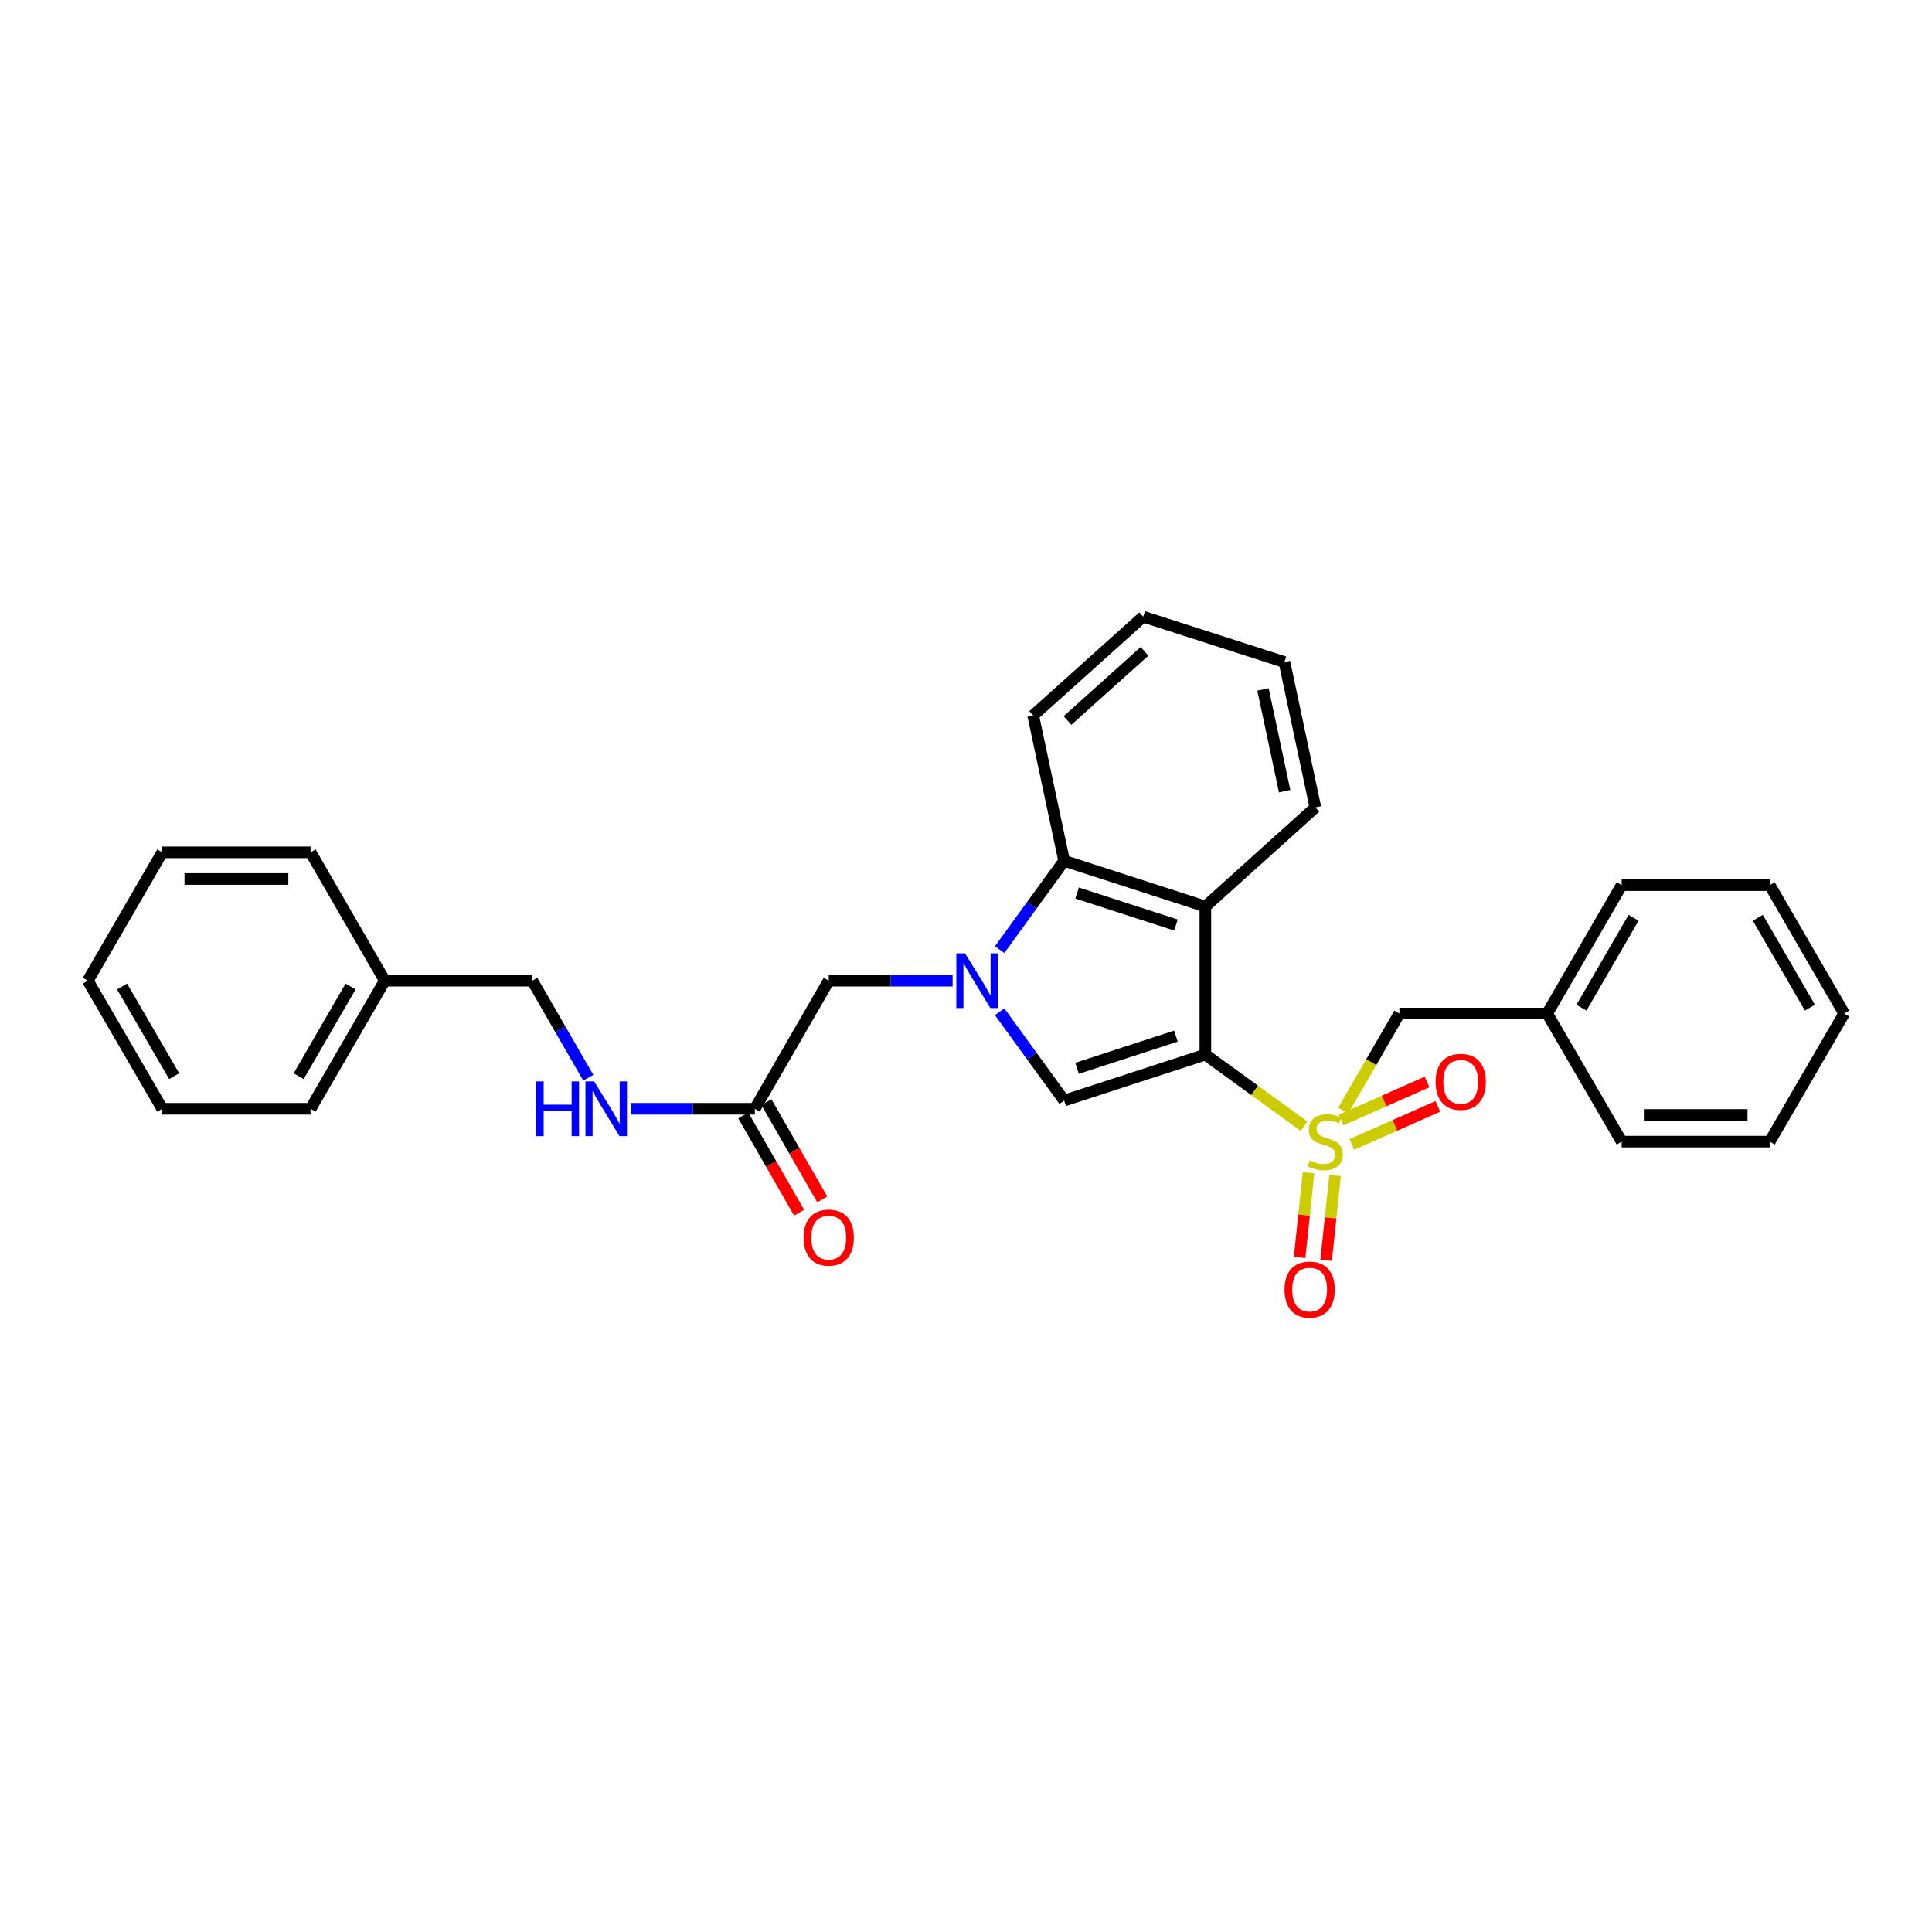 <?xml version='1.0' encoding='iso-8859-1'?>
<svg version='1.1' baseProfile='full'
              xmlns='http://www.w3.org/2000/svg'
                      xmlns:rdkit='http://www.rdkit.org/xml'
                      xmlns:xlink='http://www.w3.org/1999/xlink'
                  xml:space='preserve'
width='1000px' height='1000px' viewBox='0 0 1000 1000'>
<!-- END OF HEADER -->
<rect style='opacity:1.0;fill:#FFFFFF;stroke:none' width='1000' height='1000' x='0' y='0'> </rect>
<path class='bond-0' d='M 623.893,545.848 L 649.418,564.382' style='fill:none;fill-rule:evenodd;stroke:#000000;stroke-width:6px;stroke-linecap:butt;stroke-linejoin:miter;stroke-opacity:1' />
<path class='bond-0' d='M 649.418,564.382 L 674.942,582.916' style='fill:none;fill-rule:evenodd;stroke:#CCCC00;stroke-width:6px;stroke-linecap:butt;stroke-linejoin:miter;stroke-opacity:1' />
<path class='bond-2' d='M 623.893,545.848 L 550.792,569.652' style='fill:none;fill-rule:evenodd;stroke:#000000;stroke-width:6px;stroke-linecap:butt;stroke-linejoin:miter;stroke-opacity:1' />
<path class='bond-2' d='M 608.652,536.288 L 557.482,552.951' style='fill:none;fill-rule:evenodd;stroke:#000000;stroke-width:6px;stroke-linecap:butt;stroke-linejoin:miter;stroke-opacity:1' />
<path class='bond-3' d='M 623.893,545.848 L 623.893,469.21' style='fill:none;fill-rule:evenodd;stroke:#000000;stroke-width:6px;stroke-linecap:butt;stroke-linejoin:miter;stroke-opacity:1' />
<path class='bond-6' d='M 695.221,574.866 L 709.77,549.732' style='fill:none;fill-rule:evenodd;stroke:#CCCC00;stroke-width:6px;stroke-linecap:butt;stroke-linejoin:miter;stroke-opacity:1' />
<path class='bond-6' d='M 709.77,549.732 L 724.319,524.598' style='fill:none;fill-rule:evenodd;stroke:#000000;stroke-width:6px;stroke-linecap:butt;stroke-linejoin:miter;stroke-opacity:1' />
<path class='bond-8' d='M 677.3,606.98 L 674.986,628.914' style='fill:none;fill-rule:evenodd;stroke:#CCCC00;stroke-width:6px;stroke-linecap:butt;stroke-linejoin:miter;stroke-opacity:1' />
<path class='bond-8' d='M 674.986,628.914 L 672.672,650.848' style='fill:none;fill-rule:evenodd;stroke:#FF0000;stroke-width:6px;stroke-linecap:butt;stroke-linejoin:miter;stroke-opacity:1' />
<path class='bond-8' d='M 691.033,608.429 L 688.718,630.363' style='fill:none;fill-rule:evenodd;stroke:#CCCC00;stroke-width:6px;stroke-linecap:butt;stroke-linejoin:miter;stroke-opacity:1' />
<path class='bond-8' d='M 688.718,630.363 L 686.404,652.297' style='fill:none;fill-rule:evenodd;stroke:#FF0000;stroke-width:6px;stroke-linecap:butt;stroke-linejoin:miter;stroke-opacity:1' />
<path class='bond-9' d='M 699.73,592.349 L 721.986,582.501' style='fill:none;fill-rule:evenodd;stroke:#CCCC00;stroke-width:6px;stroke-linecap:butt;stroke-linejoin:miter;stroke-opacity:1' />
<path class='bond-9' d='M 721.986,582.501 L 744.241,572.653' style='fill:none;fill-rule:evenodd;stroke:#FF0000;stroke-width:6px;stroke-linecap:butt;stroke-linejoin:miter;stroke-opacity:1' />
<path class='bond-9' d='M 694.142,579.722 L 716.398,569.873' style='fill:none;fill-rule:evenodd;stroke:#CCCC00;stroke-width:6px;stroke-linecap:butt;stroke-linejoin:miter;stroke-opacity:1' />
<path class='bond-9' d='M 716.398,569.873 L 738.653,560.025' style='fill:none;fill-rule:evenodd;stroke:#FF0000;stroke-width:6px;stroke-linecap:butt;stroke-linejoin:miter;stroke-opacity:1' />
<path class='bond-1' d='M 517.411,523.675 L 534.102,546.664' style='fill:none;fill-rule:evenodd;stroke:#0000FF;stroke-width:6px;stroke-linecap:butt;stroke-linejoin:miter;stroke-opacity:1' />
<path class='bond-1' d='M 534.102,546.664 L 550.792,569.652' style='fill:none;fill-rule:evenodd;stroke:#000000;stroke-width:6px;stroke-linecap:butt;stroke-linejoin:miter;stroke-opacity:1' />
<path class='bond-5' d='M 493.078,507.598 L 461.013,507.598' style='fill:none;fill-rule:evenodd;stroke:#0000FF;stroke-width:6px;stroke-linecap:butt;stroke-linejoin:miter;stroke-opacity:1' />
<path class='bond-5' d='M 461.013,507.598 L 428.948,507.598' style='fill:none;fill-rule:evenodd;stroke:#000000;stroke-width:6px;stroke-linecap:butt;stroke-linejoin:miter;stroke-opacity:1' />
<path class='bond-29' d='M 517.412,491.521 L 534.102,468.536' style='fill:none;fill-rule:evenodd;stroke:#0000FF;stroke-width:6px;stroke-linecap:butt;stroke-linejoin:miter;stroke-opacity:1' />
<path class='bond-29' d='M 534.102,468.536 L 550.792,445.552' style='fill:none;fill-rule:evenodd;stroke:#000000;stroke-width:6px;stroke-linecap:butt;stroke-linejoin:miter;stroke-opacity:1' />
<path class='bond-4' d='M 623.893,469.21 L 550.792,445.552' style='fill:none;fill-rule:evenodd;stroke:#000000;stroke-width:6px;stroke-linecap:butt;stroke-linejoin:miter;stroke-opacity:1' />
<path class='bond-4' d='M 608.676,478.799 L 557.506,462.238' style='fill:none;fill-rule:evenodd;stroke:#000000;stroke-width:6px;stroke-linecap:butt;stroke-linejoin:miter;stroke-opacity:1' />
<path class='bond-14' d='M 623.893,469.21 L 680.838,417.919' style='fill:none;fill-rule:evenodd;stroke:#000000;stroke-width:6px;stroke-linecap:butt;stroke-linejoin:miter;stroke-opacity:1' />
<path class='bond-16' d='M 550.792,445.552 L 534.774,370.318' style='fill:none;fill-rule:evenodd;stroke:#000000;stroke-width:6px;stroke-linecap:butt;stroke-linejoin:miter;stroke-opacity:1' />
<path class='bond-7' d='M 428.948,507.598 L 390.698,573.902' style='fill:none;fill-rule:evenodd;stroke:#000000;stroke-width:6px;stroke-linecap:butt;stroke-linejoin:miter;stroke-opacity:1' />
<path class='bond-13' d='M 724.319,524.598 L 800.826,524.598' style='fill:none;fill-rule:evenodd;stroke:#000000;stroke-width:6px;stroke-linecap:butt;stroke-linejoin:miter;stroke-opacity:1' />
<path class='bond-10' d='M 390.698,573.902 L 358.569,573.902' style='fill:none;fill-rule:evenodd;stroke:#000000;stroke-width:6px;stroke-linecap:butt;stroke-linejoin:miter;stroke-opacity:1' />
<path class='bond-10' d='M 358.569,573.902 L 326.44,573.902' style='fill:none;fill-rule:evenodd;stroke:#0000FF;stroke-width:6px;stroke-linecap:butt;stroke-linejoin:miter;stroke-opacity:1' />
<path class='bond-11' d='M 384.711,577.341 L 399.172,602.515' style='fill:none;fill-rule:evenodd;stroke:#000000;stroke-width:6px;stroke-linecap:butt;stroke-linejoin:miter;stroke-opacity:1' />
<path class='bond-11' d='M 399.172,602.515 L 413.632,627.689' style='fill:none;fill-rule:evenodd;stroke:#FF0000;stroke-width:6px;stroke-linecap:butt;stroke-linejoin:miter;stroke-opacity:1' />
<path class='bond-11' d='M 396.685,570.463 L 411.145,595.637' style='fill:none;fill-rule:evenodd;stroke:#000000;stroke-width:6px;stroke-linecap:butt;stroke-linejoin:miter;stroke-opacity:1' />
<path class='bond-11' d='M 411.145,595.637 L 425.606,620.811' style='fill:none;fill-rule:evenodd;stroke:#FF0000;stroke-width:6px;stroke-linecap:butt;stroke-linejoin:miter;stroke-opacity:1' />
<path class='bond-12' d='M 304.504,557.828 L 290.016,532.713' style='fill:none;fill-rule:evenodd;stroke:#0000FF;stroke-width:6px;stroke-linecap:butt;stroke-linejoin:miter;stroke-opacity:1' />
<path class='bond-12' d='M 290.016,532.713 L 275.527,507.598' style='fill:none;fill-rule:evenodd;stroke:#000000;stroke-width:6px;stroke-linecap:butt;stroke-linejoin:miter;stroke-opacity:1' />
<path class='bond-15' d='M 275.527,507.598 L 199.174,507.598' style='fill:none;fill-rule:evenodd;stroke:#000000;stroke-width:6px;stroke-linecap:butt;stroke-linejoin:miter;stroke-opacity:1' />
<path class='bond-17' d='M 800.826,524.598 L 839.375,458.164' style='fill:none;fill-rule:evenodd;stroke:#000000;stroke-width:6px;stroke-linecap:butt;stroke-linejoin:miter;stroke-opacity:1' />
<path class='bond-17' d='M 818.552,521.563 L 845.536,475.059' style='fill:none;fill-rule:evenodd;stroke:#000000;stroke-width:6px;stroke-linecap:butt;stroke-linejoin:miter;stroke-opacity:1' />
<path class='bond-18' d='M 800.826,524.598 L 839.375,590.902' style='fill:none;fill-rule:evenodd;stroke:#000000;stroke-width:6px;stroke-linecap:butt;stroke-linejoin:miter;stroke-opacity:1' />
<path class='bond-21' d='M 680.838,417.919 L 664.828,342.694' style='fill:none;fill-rule:evenodd;stroke:#000000;stroke-width:6px;stroke-linecap:butt;stroke-linejoin:miter;stroke-opacity:1' />
<path class='bond-21' d='M 664.93,409.51 L 653.723,356.852' style='fill:none;fill-rule:evenodd;stroke:#000000;stroke-width:6px;stroke-linecap:butt;stroke-linejoin:miter;stroke-opacity:1' />
<path class='bond-19' d='M 199.174,507.598 L 160.763,573.902' style='fill:none;fill-rule:evenodd;stroke:#000000;stroke-width:6px;stroke-linecap:butt;stroke-linejoin:miter;stroke-opacity:1' />
<path class='bond-19' d='M 181.464,510.622 L 154.577,557.035' style='fill:none;fill-rule:evenodd;stroke:#000000;stroke-width:6px;stroke-linecap:butt;stroke-linejoin:miter;stroke-opacity:1' />
<path class='bond-20' d='M 199.174,507.598 L 160.763,441.164' style='fill:none;fill-rule:evenodd;stroke:#000000;stroke-width:6px;stroke-linecap:butt;stroke-linejoin:miter;stroke-opacity:1' />
<path class='bond-30' d='M 534.774,370.318 L 591.719,319.189' style='fill:none;fill-rule:evenodd;stroke:#000000;stroke-width:6px;stroke-linecap:butt;stroke-linejoin:miter;stroke-opacity:1' />
<path class='bond-30' d='M 552.542,372.924 L 592.403,337.133' style='fill:none;fill-rule:evenodd;stroke:#000000;stroke-width:6px;stroke-linecap:butt;stroke-linejoin:miter;stroke-opacity:1' />
<path class='bond-23' d='M 839.375,458.164 L 916.012,458.164' style='fill:none;fill-rule:evenodd;stroke:#000000;stroke-width:6px;stroke-linecap:butt;stroke-linejoin:miter;stroke-opacity:1' />
<path class='bond-24' d='M 839.375,590.902 L 916.012,590.902' style='fill:none;fill-rule:evenodd;stroke:#000000;stroke-width:6px;stroke-linecap:butt;stroke-linejoin:miter;stroke-opacity:1' />
<path class='bond-24' d='M 850.87,577.093 L 904.516,577.093' style='fill:none;fill-rule:evenodd;stroke:#000000;stroke-width:6px;stroke-linecap:butt;stroke-linejoin:miter;stroke-opacity:1' />
<path class='bond-25' d='M 160.763,573.902 L 83.988,573.902' style='fill:none;fill-rule:evenodd;stroke:#000000;stroke-width:6px;stroke-linecap:butt;stroke-linejoin:miter;stroke-opacity:1' />
<path class='bond-26' d='M 160.763,441.164 L 83.988,441.164' style='fill:none;fill-rule:evenodd;stroke:#000000;stroke-width:6px;stroke-linecap:butt;stroke-linejoin:miter;stroke-opacity:1' />
<path class='bond-26' d='M 149.247,454.972 L 95.504,454.972' style='fill:none;fill-rule:evenodd;stroke:#000000;stroke-width:6px;stroke-linecap:butt;stroke-linejoin:miter;stroke-opacity:1' />
<path class='bond-22' d='M 664.828,342.694 L 591.719,319.189' style='fill:none;fill-rule:evenodd;stroke:#000000;stroke-width:6px;stroke-linecap:butt;stroke-linejoin:miter;stroke-opacity:1' />
<path class='bond-31' d='M 916.012,458.164 L 954.545,524.598' style='fill:none;fill-rule:evenodd;stroke:#000000;stroke-width:6px;stroke-linecap:butt;stroke-linejoin:miter;stroke-opacity:1' />
<path class='bond-31' d='M 909.847,475.057 L 936.821,521.561' style='fill:none;fill-rule:evenodd;stroke:#000000;stroke-width:6px;stroke-linecap:butt;stroke-linejoin:miter;stroke-opacity:1' />
<path class='bond-27' d='M 916.012,590.902 L 954.545,524.598' style='fill:none;fill-rule:evenodd;stroke:#000000;stroke-width:6px;stroke-linecap:butt;stroke-linejoin:miter;stroke-opacity:1' />
<path class='bond-32' d='M 83.988,573.902 L 45.455,507.598' style='fill:none;fill-rule:evenodd;stroke:#000000;stroke-width:6px;stroke-linecap:butt;stroke-linejoin:miter;stroke-opacity:1' />
<path class='bond-32' d='M 90.147,557.018 L 63.173,510.605' style='fill:none;fill-rule:evenodd;stroke:#000000;stroke-width:6px;stroke-linecap:butt;stroke-linejoin:miter;stroke-opacity:1' />
<path class='bond-28' d='M 83.988,441.164 L 45.455,507.598' style='fill:none;fill-rule:evenodd;stroke:#000000;stroke-width:6px;stroke-linecap:butt;stroke-linejoin:miter;stroke-opacity:1' />
<path  class='atom-1' d='M 677.939 600.622
Q 678.259 600.742, 679.579 601.302
Q 680.899 601.862, 682.339 602.222
Q 683.819 602.542, 685.259 602.542
Q 687.939 602.542, 689.499 601.262
Q 691.059 599.942, 691.059 597.662
Q 691.059 596.102, 690.259 595.142
Q 689.499 594.182, 688.299 593.662
Q 687.099 593.142, 685.099 592.542
Q 682.579 591.782, 681.059 591.062
Q 679.579 590.342, 678.499 588.822
Q 677.459 587.302, 677.459 584.742
Q 677.459 581.182, 679.859 578.982
Q 682.299 576.782, 687.099 576.782
Q 690.379 576.782, 694.099 578.342
L 693.179 581.422
Q 689.779 580.022, 687.219 580.022
Q 684.459 580.022, 682.939 581.182
Q 681.419 582.302, 681.459 584.262
Q 681.459 585.782, 682.219 586.702
Q 683.019 587.622, 684.139 588.142
Q 685.299 588.662, 687.219 589.262
Q 689.779 590.062, 691.299 590.862
Q 692.819 591.662, 693.899 593.302
Q 695.019 594.902, 695.019 597.662
Q 695.019 601.582, 692.379 603.702
Q 689.779 605.782, 685.419 605.782
Q 682.899 605.782, 680.979 605.222
Q 679.099 604.702, 676.859 603.782
L 677.939 600.622
' fill='#CCCC00'/>
<path  class='atom-2' d='M 499.478 493.438
L 508.758 508.438
Q 509.678 509.918, 511.158 512.598
Q 512.638 515.278, 512.718 515.438
L 512.718 493.438
L 516.478 493.438
L 516.478 521.758
L 512.598 521.758
L 502.638 505.358
Q 501.478 503.438, 500.238 501.238
Q 499.038 499.038, 498.678 498.358
L 498.678 521.758
L 494.998 521.758
L 494.998 493.438
L 499.478 493.438
' fill='#0000FF'/>
<path  class='atom-9' d='M 664.869 667.473
Q 664.869 660.673, 668.229 656.873
Q 671.589 653.073, 677.869 653.073
Q 684.149 653.073, 687.509 656.873
Q 690.869 660.673, 690.869 667.473
Q 690.869 674.353, 687.469 678.273
Q 684.069 682.153, 677.869 682.153
Q 671.629 682.153, 668.229 678.273
Q 664.869 674.393, 664.869 667.473
M 677.869 678.953
Q 682.189 678.953, 684.509 676.073
Q 686.869 673.153, 686.869 667.473
Q 686.869 661.913, 684.509 659.113
Q 682.189 656.273, 677.869 656.273
Q 673.549 656.273, 671.189 659.073
Q 668.869 661.873, 668.869 667.473
Q 668.869 673.193, 671.189 676.073
Q 673.549 678.953, 677.869 678.953
' fill='#FF0000'/>
<path  class='atom-10' d='M 743.063 559.951
Q 743.063 553.151, 746.423 549.351
Q 749.783 545.551, 756.063 545.551
Q 762.343 545.551, 765.703 549.351
Q 769.063 553.151, 769.063 559.951
Q 769.063 566.831, 765.663 570.751
Q 762.263 574.631, 756.063 574.631
Q 749.823 574.631, 746.423 570.751
Q 743.063 566.871, 743.063 559.951
M 756.063 571.431
Q 760.383 571.431, 762.703 568.551
Q 765.063 565.631, 765.063 559.951
Q 765.063 554.391, 762.703 551.591
Q 760.383 548.751, 756.063 548.751
Q 751.743 548.751, 749.383 551.551
Q 747.063 554.351, 747.063 559.951
Q 747.063 565.671, 749.383 568.551
Q 751.743 571.431, 756.063 571.431
' fill='#FF0000'/>
<path  class='atom-11' d='M 277.557 559.742
L 281.397 559.742
L 281.397 571.782
L 295.877 571.782
L 295.877 559.742
L 299.717 559.742
L 299.717 588.062
L 295.877 588.062
L 295.877 574.982
L 281.397 574.982
L 281.397 588.062
L 277.557 588.062
L 277.557 559.742
' fill='#0000FF'/>
<path  class='atom-11' d='M 307.517 559.742
L 316.797 574.742
Q 317.717 576.222, 319.197 578.902
Q 320.677 581.582, 320.757 581.742
L 320.757 559.742
L 324.517 559.742
L 324.517 588.062
L 320.637 588.062
L 310.677 571.662
Q 309.517 569.742, 308.277 567.542
Q 307.077 565.342, 306.717 564.662
L 306.717 588.062
L 303.037 588.062
L 303.037 559.742
L 307.517 559.742
' fill='#0000FF'/>
<path  class='atom-12' d='M 415.948 640.57
Q 415.948 633.77, 419.308 629.97
Q 422.668 626.17, 428.948 626.17
Q 435.228 626.17, 438.588 629.97
Q 441.948 633.77, 441.948 640.57
Q 441.948 647.45, 438.548 651.37
Q 435.148 655.25, 428.948 655.25
Q 422.708 655.25, 419.308 651.37
Q 415.948 647.49, 415.948 640.57
M 428.948 652.05
Q 433.268 652.05, 435.588 649.17
Q 437.948 646.25, 437.948 640.57
Q 437.948 635.01, 435.588 632.21
Q 433.268 629.37, 428.948 629.37
Q 424.628 629.37, 422.268 632.17
Q 419.948 634.97, 419.948 640.57
Q 419.948 646.29, 422.268 649.17
Q 424.628 652.05, 428.948 652.05
' fill='#FF0000'/>
</svg>
